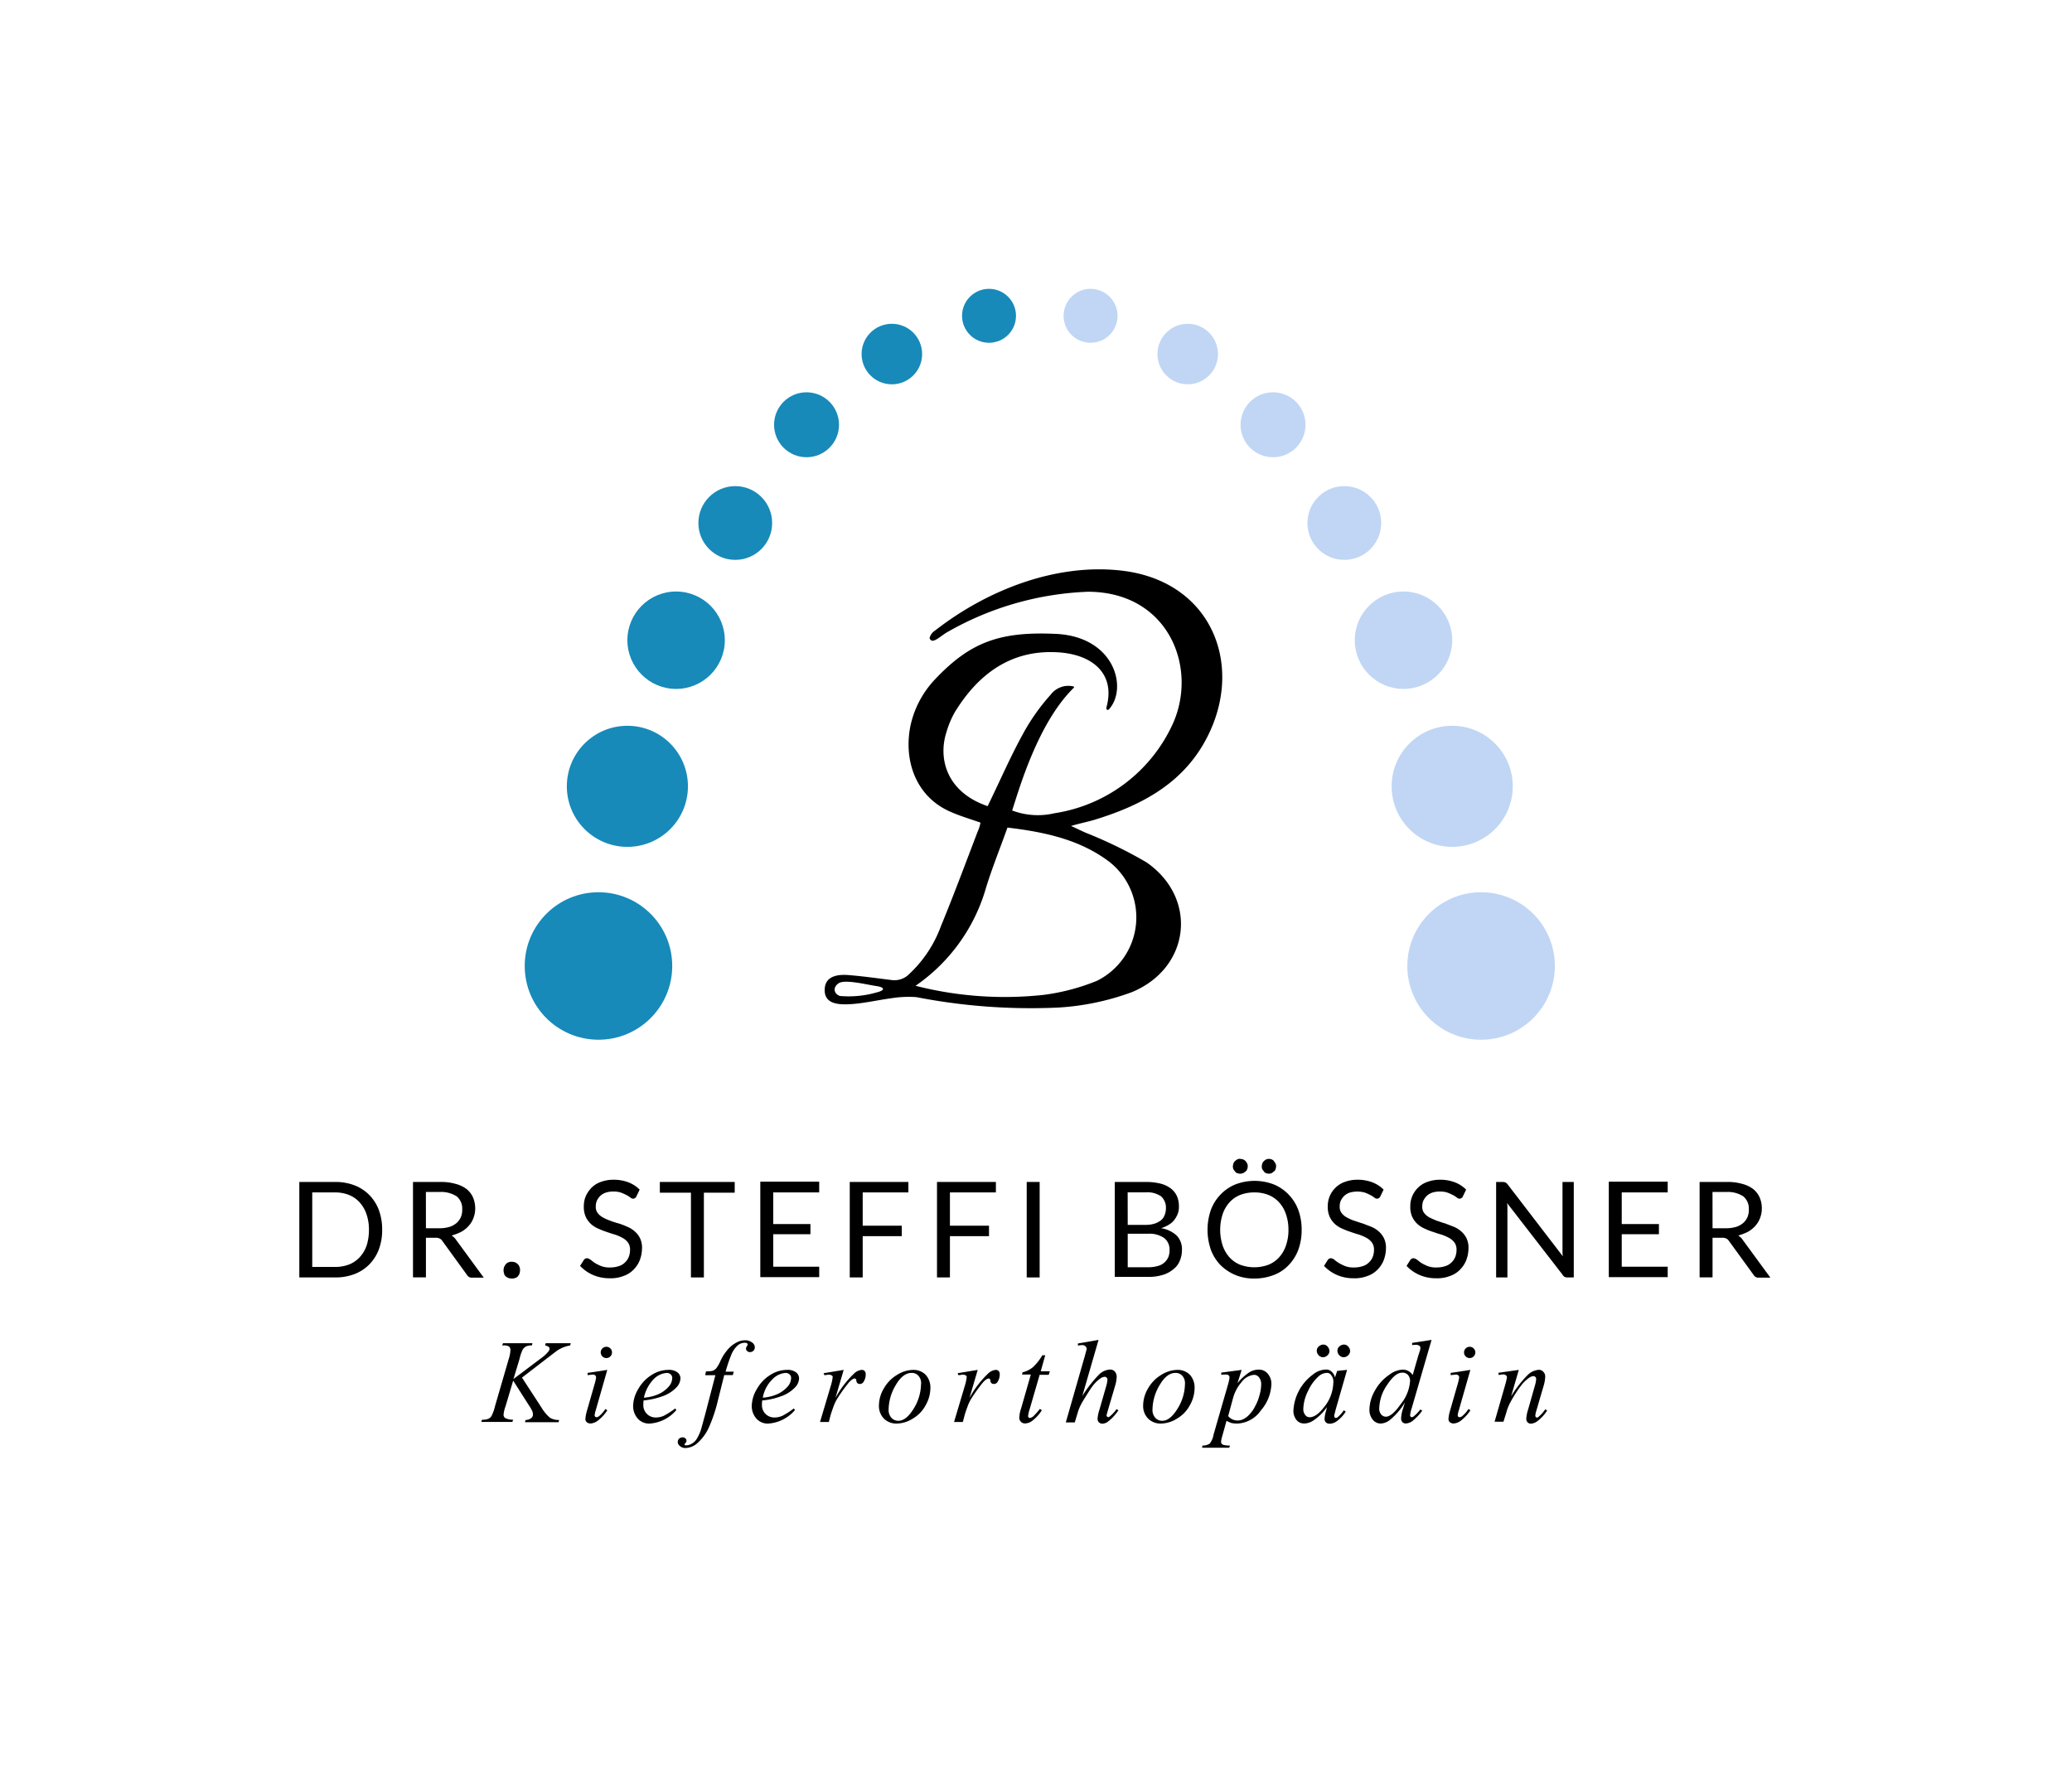 <?xml version="1.0" encoding="UTF-8"?>
<svg xmlns="http://www.w3.org/2000/svg" xmlns:xlink="http://www.w3.org/1999/xlink" width="156" height="134" viewBox="0 0 156 134">
  <defs>
    <filter id="Rechteck_1" x="0" y="0" width="156" height="134" filterUnits="userSpaceOnUse">
      <feOffset dy="1"></feOffset>
      <feGaussianBlur stdDeviation="1.5" result="blur"></feGaussianBlur>
      <feFlood flood-color="#5a5a5a" flood-opacity="0.353"></feFlood>
      <feComposite operator="in" in2="blur"></feComposite>
      <feComposite in="SourceGraphic"></feComposite>
    </filter>
  </defs>
  <g id="boes_logo_small" transform="translate(-14.5 -1029.5)">
    <g transform="matrix(1, 0, 0, 1, 14.5, 1029.5)" filter="url(#Rechteck_1)">
      <rect id="Rechteck_1-2" data-name="Rechteck 1" width="147" height="125" rx="36" transform="translate(4.5 3.5)" fill="#fff"></rect>
    </g>
    <g id="boes_logo_pfade_rz" transform="translate(37.036 1051.252)">
      <path id="Pfad_1" data-name="Pfad 1" d="M428.213,403.58a1.563,1.563,0,0,0,1.243-.352,9.31,9.31,0,0,0,2.487-3.688c.974-2.362,1.865-4.766,2.777-7.149a2.774,2.774,0,0,0,.207-.663c-.7-.249-1.471-.477-2.093-.746-2.756-1.1-3.73-3.916-3.17-6.589a7.328,7.328,0,0,1,1.865-3.481c2.632-2.777,4.849-3.585,9.034-3.4,4.434.186,5.47,4.041,4.061,5.657-.145.166-.249.021-.207-.145.684-2.528-1.078-3.978-3.688-4.123-3.564-.207-6.009,1.7-7.729,4.5a7.077,7.077,0,0,0-.642,1.533c-.642,2.031.062,4.517,3.108,5.553.932-1.906,1.72-3.75,2.756-5.615a15.425,15.425,0,0,1,1.989-2.777,1.666,1.666,0,0,1,1.72-.622c.041.021.062.062.021.1-2.714,2.652-4.123,7.667-4.641,9.241a5.486,5.486,0,0,0,3.191.207,11.738,11.738,0,0,0,8.848-6.61c2.01-4.248-.207-10.05-6.32-10.07a23.02,23.02,0,0,0-10.609,3.046c-.373.207-.87.684-1.14.642a.27.27,0,0,1-.186-.207.94.94,0,0,1,.414-.559c3.875-3.025,9.055-5.077,14.007-4.517,7.024.787,9.469,7.522,6.154,13.137-1.8,3.046-4.766,4.579-8.04,5.595-.518.166-1.077.269-1.886.5.5.228.787.373,1.077.5a33.742,33.742,0,0,1,4.6,2.238c3.9,2.694,3.315,7.957-1.1,9.78a19.219,19.219,0,0,1-5.553,1.16,45.044,45.044,0,0,1-10.671-.787,8.093,8.093,0,0,0-1.865.083c-1.1.145-2.176.414-3.274.456-.746.021-1.782-.021-1.761-1.1.021-1.036.974-1.16,1.782-1.1C426.017,403.29,427.053,403.435,428.213,403.58Zm1.823.435a27.113,27.113,0,0,0,9.656.684,16.016,16.016,0,0,0,4-1.057,5.329,5.329,0,0,0,.953-8.951c-2.238-1.7-4.911-2.259-7.687-2.59-.559,1.575-1.16,3.046-1.616,4.538A13.45,13.45,0,0,1,430.037,404.016Zm-2.942.021c-.622-.083-2.321-.518-2.818-.228-.5.311-.394.808.062.974a7.588,7.588,0,0,0,2.777-.269C427.716,404.368,427.778,404.14,427.094,404.036Z" transform="translate(-383.643 -351.53)"></path>
      <circle id="Ellipse_1" data-name="Ellipse 1" cx="2.031" cy="2.031" r="2.031" transform="translate(49.896 0)" fill="#178ab9"></circle>
      <circle id="Ellipse_2" data-name="Ellipse 2" cx="2.279" cy="2.279" r="2.279" transform="translate(42.333 2.632)" fill="#178ab9"></circle>
      <circle id="Ellipse_3" data-name="Ellipse 3" cx="2.445" cy="2.445" r="2.445" transform="translate(35.743 7.791)" fill="#178ab9"></circle>
      <circle id="Ellipse_4" data-name="Ellipse 4" cx="2.777" cy="2.777" r="2.777" transform="translate(30.045 14.857)" fill="#178ab9"></circle>
      <circle id="Ellipse_5" data-name="Ellipse 5" cx="3.668" cy="3.668" r="3.668" transform="translate(24.699 22.793)" fill="#178ab9"></circle>
      <circle id="Ellipse_6" data-name="Ellipse 6" cx="4.559" cy="4.559" r="4.559" transform="translate(20.141 32.905)" fill="#178ab9"></circle>
      <circle id="Ellipse_7" data-name="Ellipse 7" cx="5.553" cy="5.553" r="5.553" transform="translate(16.97 45.441)" fill="#178ab9"></circle>
      <circle id="Ellipse_8" data-name="Ellipse 8" cx="2.031" cy="2.031" r="2.031" transform="translate(57.542 0)" fill="#c0d6f4"></circle>
      <circle id="Ellipse_9" data-name="Ellipse 9" cx="2.279" cy="2.279" r="2.279" transform="translate(64.607 2.632)" fill="#c0d6f4"></circle>
      <circle id="Ellipse_10" data-name="Ellipse 10" cx="2.445" cy="2.445" r="2.445" transform="translate(70.865 7.791)" fill="#c0d6f4"></circle>
      <circle id="Ellipse_11" data-name="Ellipse 11" cx="2.777" cy="2.777" r="2.777" transform="translate(75.9 14.857)" fill="#c0d6f4"></circle>
      <circle id="Ellipse_12" data-name="Ellipse 12" cx="3.668" cy="3.668" r="3.668" transform="translate(79.464 22.793)" fill="#c0d6f4"></circle>
      <circle id="Ellipse_13" data-name="Ellipse 13" cx="4.559" cy="4.559" r="4.559" transform="translate(82.241 32.905)" fill="#c0d6f4"></circle>
      <circle id="Ellipse_14" data-name="Ellipse 14" cx="5.553" cy="5.553" r="5.553" transform="translate(83.422 45.441)" fill="#c0d6f4"></circle>
      <g id="Gruppe_1" data-name="Gruppe 1" transform="translate(0 65.519)">
        <path id="Pfad_2" data-name="Pfad 2" d="M238.537,598.906a4.134,4.134,0,0,1-.249,1.471,3.251,3.251,0,0,1-.725,1.14,3.166,3.166,0,0,1-1.119.725,4.019,4.019,0,0,1-1.45.249H232.3V595.3h2.694a4.019,4.019,0,0,1,1.45.249,3.167,3.167,0,0,1,1.119.725,3.252,3.252,0,0,1,.725,1.14A4.251,4.251,0,0,1,238.537,598.906Zm-.995,0a3.532,3.532,0,0,0-.186-1.181,2.524,2.524,0,0,0-.518-.891,2.185,2.185,0,0,0-.808-.56,2.827,2.827,0,0,0-1.057-.186h-1.7V601.7h1.72a2.9,2.9,0,0,0,1.057-.187,2.183,2.183,0,0,0,.808-.559,2.525,2.525,0,0,0,.518-.891A3.917,3.917,0,0,0,237.542,598.906Z" transform="translate(-232.3 -593.56)"></path>
        <path id="Pfad_3" data-name="Pfad 3" d="M274.574,599.486v3H273.6V595.3h2.031a4,4,0,0,1,1.181.145,2.369,2.369,0,0,1,.829.394,1.726,1.726,0,0,1,.477.622,2.112,2.112,0,0,1,.166.829,1.936,1.936,0,0,1-.124.7,1.766,1.766,0,0,1-.352.6,2.066,2.066,0,0,1-.559.456,3.985,3.985,0,0,1-.746.29.932.932,0,0,1,.332.311l2.093,2.859h-.87a.406.406,0,0,1-.394-.207l-1.865-2.569a.449.449,0,0,0-.187-.166.583.583,0,0,0-.311-.062h-.725Zm0-.7h1.015a2.587,2.587,0,0,0,.746-.1,1.5,1.5,0,0,0,.539-.29,1.235,1.235,0,0,0,.332-.456,1.374,1.374,0,0,0,.1-.58,1.193,1.193,0,0,0-.414-.974,2.139,2.139,0,0,0-1.264-.332h-1.057Z" transform="translate(-265.042 -593.56)"></path>
        <path id="Pfad_4" data-name="Pfad 4" d="M306.5,624.942a1.04,1.04,0,0,1,.041-.249,1.821,1.821,0,0,1,.124-.207.571.571,0,0,1,.456-.186,1.041,1.041,0,0,1,.249.041.745.745,0,0,1,.207.145.43.43,0,0,1,.124.207.526.526,0,0,1,.041.249,1.038,1.038,0,0,1-.041.249.689.689,0,0,1-.124.207.352.352,0,0,1-.207.124.526.526,0,0,1-.249.041,1.039,1.039,0,0,1-.249-.041.691.691,0,0,1-.207-.124.352.352,0,0,1-.124-.207A1.04,1.04,0,0,1,306.5,624.942Z" transform="translate(-291.125 -616.55)"></path>
        <path id="Pfad_5" data-name="Pfad 5" d="M338.527,595.785a.25.25,0,0,1-.1.1.3.3,0,0,1-.124.041.335.335,0,0,1-.207-.083,1.756,1.756,0,0,0-.29-.186,4.038,4.038,0,0,0-.414-.187,1.635,1.635,0,0,0-.58-.083,1.709,1.709,0,0,0-.58.083,1.164,1.164,0,0,0-.414.249,1.365,1.365,0,0,0-.249.352,1.084,1.084,0,0,0-.083.435.748.748,0,0,0,.145.5,1.241,1.241,0,0,0,.394.332,3.487,3.487,0,0,0,.559.249,5.834,5.834,0,0,0,.642.207,5.883,5.883,0,0,1,.642.249,1.964,1.964,0,0,1,.559.352,1.636,1.636,0,0,1,.394.518,1.654,1.654,0,0,1,.145.746,2.612,2.612,0,0,1-.166.891,2.1,2.1,0,0,1-.477.725,1.929,1.929,0,0,1-.767.477,2.612,2.612,0,0,1-1.015.166,3.127,3.127,0,0,1-1.264-.249,2.954,2.954,0,0,1-.974-.684l.29-.456a.207.207,0,0,1,.1-.083.3.3,0,0,1,.124-.041.575.575,0,0,1,.249.1c.1.062.207.166.331.249a3.684,3.684,0,0,0,.5.249,1.8,1.8,0,0,0,.7.1,1.954,1.954,0,0,0,.622-.1,1.112,1.112,0,0,0,.456-.269,1.155,1.155,0,0,0,.29-.414,1.466,1.466,0,0,0,.1-.539.913.913,0,0,0-.145-.539,1.3,1.3,0,0,0-.394-.352,3.5,3.5,0,0,0-.559-.249c-.207-.062-.414-.124-.642-.207a5.9,5.9,0,0,1-.642-.249,1.966,1.966,0,0,1-.559-.352,1.724,1.724,0,0,1-.394-.539,1.82,1.82,0,0,1-.145-.808,1.91,1.91,0,0,1,.145-.746,2.2,2.2,0,0,1,.435-.642,1.848,1.848,0,0,1,.7-.435,2.7,2.7,0,0,1,.953-.166,3.133,3.133,0,0,1,1.1.186,2.418,2.418,0,0,1,.87.559Z" transform="translate(-313.165 -592.925)"></path>
        <path id="Pfad_6" data-name="Pfad 6" d="M368.936,595.3v.808h-2.321v6.382h-.974v-6.382H363.3V595.3Z" transform="translate(-336.156 -593.56)"></path>
        <path id="Pfad_7" data-name="Pfad 7" d="M404.234,595.221v.787h-3.46v2.383h2.8v.767h-2.8V601.6h3.46v.787H399.8V595.2h4.434Z" transform="translate(-365.093 -593.48)"></path>
        <path id="Pfad_8" data-name="Pfad 8" d="M436.714,595.3v.787h-3.44v2.507h2.942v.787h-2.942v3.108H432.3V595.3Z" transform="translate(-390.858 -593.56)"></path>
        <path id="Pfad_9" data-name="Pfad 9" d="M468.434,595.3v.787h-3.46v2.507h2.942v.787h-2.942v3.108H464V595.3Z" transform="translate(-415.99 -593.56)"></path>
        <path id="Pfad_10" data-name="Pfad 10" d="M497.574,602.49H496.6V595.3h.974Z" transform="translate(-441.835 -593.56)"></path>
        <path id="Pfad_11" data-name="Pfad 11" d="M528.6,602.49V595.3h2.3a4.562,4.562,0,0,1,1.14.124,2.139,2.139,0,0,1,.787.373,1.535,1.535,0,0,1,.456.58,1.907,1.907,0,0,1,.145.787,1.431,1.431,0,0,1-.083.518,1.944,1.944,0,0,1-.249.456,1.443,1.443,0,0,1-.414.373,2.294,2.294,0,0,1-.6.269,2.252,2.252,0,0,1,1.181.559,1.471,1.471,0,0,1,.394,1.077,2.111,2.111,0,0,1-.166.829,1.5,1.5,0,0,1-.5.642,2.193,2.193,0,0,1-.787.414,3.394,3.394,0,0,1-1.078.145H528.6Zm.974-3.958h1.285a2.348,2.348,0,0,0,.7-.083,1.6,1.6,0,0,0,.5-.249.934.934,0,0,0,.29-.394,1.334,1.334,0,0,0,.1-.5,1.144,1.144,0,0,0-.373-.932,1.838,1.838,0,0,0-1.181-.29h-1.326Zm0,.684v2.507h1.554a2.551,2.551,0,0,0,.725-.1,1.166,1.166,0,0,0,.787-.684,1.431,1.431,0,0,0,.083-.518,1.094,1.094,0,0,0-.394-.891,1.932,1.932,0,0,0-1.2-.332h-1.554Z" transform="translate(-467.204 -593.56)"></path>
        <path id="Pfad_12" data-name="Pfad 12" d="M569.386,592.246a4.334,4.334,0,0,1-.249,1.492,3.339,3.339,0,0,1-.725,1.16,2.953,2.953,0,0,1-1.119.746,4.016,4.016,0,0,1-1.45.269,3.621,3.621,0,0,1-1.451-.269,3.528,3.528,0,0,1-1.119-.746,3.339,3.339,0,0,1-.725-1.16,4.6,4.6,0,0,1,0-2.984,3.339,3.339,0,0,1,.725-1.16,3.263,3.263,0,0,1,1.119-.767,4.04,4.04,0,0,1,2.9,0,3.264,3.264,0,0,1,1.119.767,3.339,3.339,0,0,1,.725,1.16A4.334,4.334,0,0,1,569.386,592.246Zm-.995,0a3.529,3.529,0,0,0-.187-1.181,2.524,2.524,0,0,0-.518-.891,2.183,2.183,0,0,0-.808-.559,2.826,2.826,0,0,0-1.057-.187,2.9,2.9,0,0,0-1.057.187,2.184,2.184,0,0,0-.808.559,2.527,2.527,0,0,0-.518.891,3.834,3.834,0,0,0,0,2.362,2.526,2.526,0,0,0,.518.891,2.185,2.185,0,0,0,.808.56,3.088,3.088,0,0,0,2.114,0,2.184,2.184,0,0,0,.808-.56,2.523,2.523,0,0,0,.518-.891A3.53,3.53,0,0,0,568.392,592.246Zm-3.067-4.766a.614.614,0,0,1-.041.207.322.322,0,0,1-.124.166,1.452,1.452,0,0,1-.186.124.744.744,0,0,1-.228.041.735.735,0,0,1-.207-.041.322.322,0,0,1-.166-.124c-.041-.062-.083-.1-.124-.166a.734.734,0,0,1-.042-.207.877.877,0,0,1,.042-.228.488.488,0,0,1,.124-.186.868.868,0,0,1,.166-.124.341.341,0,0,1,.207-.041.885.885,0,0,1,.228.041.489.489,0,0,1,.186.124.586.586,0,0,1,.124.186A.41.41,0,0,1,565.325,587.48Zm2.134,0a.614.614,0,0,1-.041.207.323.323,0,0,1-.124.166c-.062.041-.1.083-.166.124a.735.735,0,0,1-.207.041.612.612,0,0,1-.207-.041.322.322,0,0,1-.166-.124c-.042-.062-.083-.1-.124-.166a.738.738,0,0,1-.041-.207.882.882,0,0,1,.041-.228.49.49,0,0,1,.124-.186.866.866,0,0,1,.166-.124.739.739,0,0,1,.207-.041.615.615,0,0,1,.207.041.323.323,0,0,1,.166.124,1.452,1.452,0,0,1,.124.186A.41.41,0,0,1,567.459,587.48Z" transform="translate(-493.921 -586.9)"></path>
        <path id="Pfad_13" data-name="Pfad 13" d="M608.827,595.785a.25.25,0,0,1-.1.1.3.3,0,0,1-.124.041.335.335,0,0,1-.207-.083,1.757,1.757,0,0,0-.29-.186,4.047,4.047,0,0,0-.414-.187,2.072,2.072,0,0,0-1.16,0,1.164,1.164,0,0,0-.414.249,1.365,1.365,0,0,0-.249.352,1.02,1.02,0,0,0-.083.435.748.748,0,0,0,.145.5,1.242,1.242,0,0,0,.394.332,3.49,3.49,0,0,0,.56.249c.207.062.414.145.642.207.207.083.435.166.642.249a1.963,1.963,0,0,1,.56.352,1.637,1.637,0,0,1,.394.518,1.654,1.654,0,0,1,.145.746,2.609,2.609,0,0,1-.166.891,2.1,2.1,0,0,1-.477.725,1.929,1.929,0,0,1-.767.477,2.612,2.612,0,0,1-1.015.166,3.127,3.127,0,0,1-1.264-.249,2.954,2.954,0,0,1-.974-.684l.29-.456a.207.207,0,0,1,.1-.083.3.3,0,0,1,.124-.041.574.574,0,0,1,.249.1,2.3,2.3,0,0,0,.332.249,3.686,3.686,0,0,0,.5.249,1.8,1.8,0,0,0,.7.1,1.954,1.954,0,0,0,.622-.1,1.112,1.112,0,0,0,.456-.269,1.155,1.155,0,0,0,.29-.414,1.468,1.468,0,0,0,.1-.539.913.913,0,0,0-.145-.539,1.3,1.3,0,0,0-.394-.352,3.5,3.5,0,0,0-.559-.249c-.207-.062-.414-.124-.642-.207a5.9,5.9,0,0,1-.642-.249,1.965,1.965,0,0,1-.559-.352,1.726,1.726,0,0,1-.394-.539,1.821,1.821,0,0,1-.145-.808,1.911,1.911,0,0,1,.145-.746,1.958,1.958,0,0,1,.435-.642,1.848,1.848,0,0,1,.7-.435,2.7,2.7,0,0,1,.953-.166,3.133,3.133,0,0,1,1.1.186,2.418,2.418,0,0,1,.87.559Z" transform="translate(-527.456 -592.925)"></path>
        <path id="Pfad_14" data-name="Pfad 14" d="M638.827,595.785a.249.249,0,0,1-.1.1.3.3,0,0,1-.124.041.335.335,0,0,1-.207-.083,1.757,1.757,0,0,0-.29-.186,4.029,4.029,0,0,0-.414-.187,1.635,1.635,0,0,0-.58-.083,1.71,1.71,0,0,0-.58.083,1.164,1.164,0,0,0-.414.249,1.361,1.361,0,0,0-.249.352,1.083,1.083,0,0,0-.083.435.748.748,0,0,0,.145.5,1.242,1.242,0,0,0,.394.332q.249.124.559.249c.207.062.414.145.642.207.207.083.435.166.642.249a1.964,1.964,0,0,1,.559.352,1.635,1.635,0,0,1,.394.518,1.654,1.654,0,0,1,.145.746,2.612,2.612,0,0,1-.166.891,2.1,2.1,0,0,1-.477.725,1.929,1.929,0,0,1-.767.477,2.612,2.612,0,0,1-1.015.166,3.128,3.128,0,0,1-1.264-.249,2.954,2.954,0,0,1-.974-.684l.29-.456a.207.207,0,0,1,.1-.083.3.3,0,0,1,.124-.041.574.574,0,0,1,.249.1c.1.062.207.166.332.249a3.678,3.678,0,0,0,.5.249,1.8,1.8,0,0,0,.7.1,1.954,1.954,0,0,0,.622-.1,1.112,1.112,0,0,0,.456-.269,1.155,1.155,0,0,0,.29-.414,1.466,1.466,0,0,0,.1-.539.912.912,0,0,0-.145-.539,1.3,1.3,0,0,0-.394-.352,3.5,3.5,0,0,0-.56-.249c-.207-.062-.414-.124-.642-.207a4.092,4.092,0,0,1-.642-.249,1.964,1.964,0,0,1-.559-.352,1.724,1.724,0,0,1-.394-.539,1.821,1.821,0,0,1-.145-.808,1.911,1.911,0,0,1,.145-.746,1.958,1.958,0,0,1,.435-.642,1.849,1.849,0,0,1,.7-.435,2.7,2.7,0,0,1,.953-.166,3.132,3.132,0,0,1,1.1.186,2.418,2.418,0,0,1,.87.559Z" transform="translate(-551.24 -592.925)"></path>
        <path id="Pfad_15" data-name="Pfad 15" d="M667.9,595.341a.661.661,0,0,1,.145.124l4.165,5.429c0-.083-.021-.166-.021-.249V595.3h.849v7.19h-.5a.412.412,0,0,1-.186-.042.319.319,0,0,1-.145-.145l-4.186-5.408c0,.083.021.166.021.249v5.346h-.85V595.3h.5A.613.613,0,0,1,667.9,595.341Z" transform="translate(-577.085 -593.56)"></path>
        <path id="Pfad_16" data-name="Pfad 16" d="M712.534,595.221v.787h-3.46v2.383h2.8v.767h-2.8V601.6h3.46v.787H708.1V595.2h4.434Z" transform="translate(-609.51 -593.48)"></path>
        <path id="Pfad_17" data-name="Pfad 17" d="M742.074,599.486v3H741.1V595.3h2.031a4,4,0,0,1,1.181.145,2.37,2.37,0,0,1,.829.394,1.727,1.727,0,0,1,.477.622,2.038,2.038,0,0,1,.166.829,1.936,1.936,0,0,1-.124.7,1.766,1.766,0,0,1-.352.6,2.066,2.066,0,0,1-.559.456,3.985,3.985,0,0,1-.746.29.931.931,0,0,1,.332.311l2.093,2.859h-.87a.406.406,0,0,1-.394-.207l-1.865-2.569a.449.449,0,0,0-.187-.166.583.583,0,0,0-.311-.062h-.725Zm0-.7h1.015a2.587,2.587,0,0,0,.746-.1,1.494,1.494,0,0,0,.539-.29,1.233,1.233,0,0,0,.332-.456,1.373,1.373,0,0,0,.1-.58,1.193,1.193,0,0,0-.414-.974,2.139,2.139,0,0,0-1.264-.332h-1.057Z" transform="translate(-635.673 -593.56)"></path>
      </g>
      <g id="Gruppe_2" data-name="Gruppe 2" transform="translate(13.696 79.153)">
        <path id="Pfad_18" data-name="Pfad 18" d="M301.467,656.49l1.471,2.259a3,3,0,0,0,.642.767,1.281,1.281,0,0,0,.684.166l-.041.166h-2.528l.041-.166a.715.715,0,0,0,.435-.145.358.358,0,0,0,.124-.249,1.039,1.039,0,0,0-.041-.249,2.949,2.949,0,0,0-.249-.435l-1.2-1.886-.58,1.948a2.359,2.359,0,0,0-.145.622.3.3,0,0,0,.124.249,1.365,1.365,0,0,0,.6.124l-.062.166H298.4l.062-.166a1.116,1.116,0,0,0,.456-.062.512.512,0,0,0,.249-.207,3.072,3.072,0,0,0,.269-.746l1.036-3.564a2.4,2.4,0,0,0,.124-.663.358.358,0,0,0-.1-.269.766.766,0,0,0-.435-.083h-.083l.062-.166h2.217l-.041.166a1.089,1.089,0,0,0-.414.062.749.749,0,0,0-.269.228,3.3,3.3,0,0,0-.249.725l-.456,1.513,2.093-1.575a2.643,2.643,0,0,0,.539-.5.335.335,0,0,0,.083-.207.156.156,0,0,0-.083-.145.693.693,0,0,0-.249-.1l.041-.166h1.886l-.041.166a2.622,2.622,0,0,0-.518.145,2.195,2.195,0,0,0-.435.228c-.041.021-.332.249-.85.642Z" transform="translate(-298.4 -653.651)"></path>
        <path id="Pfad_19" data-name="Pfad 19" d="M337.858,656.941l-.87,3.046a1.741,1.741,0,0,0-.083.373.142.142,0,0,0,.145.145.331.331,0,0,0,.166-.062,2.259,2.259,0,0,0,.5-.56l.145.1a3.14,3.14,0,0,1-.7.767,1.034,1.034,0,0,1-.559.228.449.449,0,0,1-.29-.1.318.318,0,0,1-.1-.269,2.852,2.852,0,0,1,.1-.539l.559-1.948a4.3,4.3,0,0,0,.145-.6.235.235,0,0,0-.062-.166.253.253,0,0,0-.186-.062c-.062,0-.186.021-.394.041v-.166ZM337.8,655.2a.425.425,0,1,1-.311.124A.422.422,0,0,1,337.8,655.2Z" transform="translate(-328.368 -654.682)"></path>
        <path id="Pfad_20" data-name="Pfad 20" d="M354.387,665.9a2.4,2.4,0,0,0-.021.352.92.92,0,0,0,.932.932,1.486,1.486,0,0,0,.6-.124,5.5,5.5,0,0,0,.87-.559l.083.124a2.891,2.891,0,0,1-1.969,1.015,1.138,1.138,0,0,1-.953-.394,1.436,1.436,0,0,1-.332-.891,2.568,2.568,0,0,1,.394-1.326,2.929,2.929,0,0,1,1.015-1.057,2.344,2.344,0,0,1,1.243-.373,1.037,1.037,0,0,1,.684.186.571.571,0,0,1,.228.435,1.013,1.013,0,0,1-.29.684,2.669,2.669,0,0,1-1.119.7A5.725,5.725,0,0,1,354.387,665.9Zm.021-.207a3.3,3.3,0,0,0,1.057-.249,2.257,2.257,0,0,0,.808-.58,1.008,1.008,0,0,0,.269-.642.348.348,0,0,0-.124-.29.428.428,0,0,0-.332-.1,1.533,1.533,0,0,0-.953.477A2.919,2.919,0,0,0,354.408,665.693Z" transform="translate(-342.162 -661.341)"></path>
        <path id="Pfad_21" data-name="Pfad 21" d="M374.027,655.141l-.083.29H373.3l-.477,1.906a11.182,11.182,0,0,1-.642,1.948,3.489,3.489,0,0,1-.995,1.347,1.429,1.429,0,0,1-.808.29.629.629,0,0,1-.435-.166.4.4,0,0,1-.145-.29.43.43,0,0,1,.1-.249.436.436,0,0,1,.269-.1.266.266,0,0,1,.207.083.188.188,0,0,1,.083.166.253.253,0,0,1-.083.187c-.041.041-.062.062-.062.083a.076.076,0,0,0,.021.062c.021.021.062.021.124.021a.789.789,0,0,0,.394-.124,1,1,0,0,0,.373-.352,3.35,3.35,0,0,0,.311-.663c.041-.124.145-.518.332-1.2l.767-2.942h-.767l.062-.29a2.272,2.272,0,0,0,.5-.041.787.787,0,0,0,.269-.187,2.647,2.647,0,0,0,.311-.539,3.43,3.43,0,0,1,.5-.808,2.223,2.223,0,0,1,.684-.58,1.4,1.4,0,0,1,.663-.186.878.878,0,0,1,.539.166.439.439,0,0,1,.207.373.354.354,0,0,1-.352.352.312.312,0,0,1-.228-.083.253.253,0,0,1-.083-.186.33.33,0,0,1,.062-.166.276.276,0,0,0,.062-.145.108.108,0,0,0-.041-.083.321.321,0,0,0-.166-.042.843.843,0,0,0-.5.166,1.869,1.869,0,0,0-.518.725,11.572,11.572,0,0,0-.435,1.285h.622Z" transform="translate(-355.005 -652.779)"></path>
        <path id="Pfad_22" data-name="Pfad 22" d="M397.487,665.9a2.4,2.4,0,0,0-.021.352.92.92,0,0,0,.932.932,1.486,1.486,0,0,0,.6-.124,5.5,5.5,0,0,0,.87-.559l.083.124a2.891,2.891,0,0,1-1.968,1.015,1.138,1.138,0,0,1-.953-.394,1.436,1.436,0,0,1-.332-.891,2.569,2.569,0,0,1,.394-1.326,2.929,2.929,0,0,1,1.015-1.057,2.344,2.344,0,0,1,1.243-.373,1.037,1.037,0,0,1,.684.186.571.571,0,0,1,.228.435,1.013,1.013,0,0,1-.29.684,2.669,2.669,0,0,1-1.119.7A5.29,5.29,0,0,1,397.487,665.9Zm.041-.207a3.3,3.3,0,0,0,1.057-.249,2.257,2.257,0,0,0,.808-.58,1.008,1.008,0,0,0,.269-.642.348.348,0,0,0-.124-.29.428.428,0,0,0-.332-.1,1.533,1.533,0,0,0-.953.477A2.6,2.6,0,0,0,397.529,665.693Z" transform="translate(-376.332 -661.341)"></path>
        <path id="Pfad_23" data-name="Pfad 23" d="M421.769,663.849l1.513-.249-.622,2.114a7.429,7.429,0,0,1,1.388-1.823.941.941,0,0,1,.58-.29.283.283,0,0,1,.228.083.33.33,0,0,1,.083.249,1,1,0,0,1-.145.539.321.321,0,0,1-.311.187.235.235,0,0,1-.166-.062.276.276,0,0,1-.083-.207.122.122,0,0,0-.041-.1.108.108,0,0,0-.083-.042.385.385,0,0,0-.145.042,1.51,1.51,0,0,0-.352.331,11.9,11.9,0,0,0-.787,1.1,3.075,3.075,0,0,0-.311.642c-.124.331-.186.539-.207.6l-.145.56H421.5l.808-2.714a3.561,3.561,0,0,0,.145-.663.125.125,0,0,0-.062-.124.417.417,0,0,0-.228-.062c-.062,0-.166.021-.332.041Z" transform="translate(-395.993 -661.341)"></path>
        <path id="Pfad_24" data-name="Pfad 24" d="M446.775,664.968a2.666,2.666,0,0,1-.352,1.285,2.553,2.553,0,0,1-.974,1.015,2.319,2.319,0,0,1-1.2.373,1.328,1.328,0,0,1-.974-.373,1.344,1.344,0,0,1-.373-.995,2.539,2.539,0,0,1,.373-1.285,2.751,2.751,0,0,1,.995-1.015,2.317,2.317,0,0,1,1.2-.373,1.28,1.28,0,0,1,.953.373A1.42,1.42,0,0,1,446.775,664.968Zm-.7-.311a.837.837,0,0,0-.207-.622.657.657,0,0,0-.518-.207c-.435,0-.829.311-1.181.912a3.685,3.685,0,0,0-.539,1.823.889.889,0,0,0,.207.642.706.706,0,0,0,.518.228c.414,0,.787-.311,1.16-.912A3.6,3.6,0,0,0,446.07,664.657Z" transform="translate(-412.958 -661.341)"></path>
        <path id="Pfad_25" data-name="Pfad 25" d="M470.469,663.849l1.513-.249-.622,2.114a7.427,7.427,0,0,1,1.388-1.823.94.94,0,0,1,.58-.29.283.283,0,0,1,.228.083.33.33,0,0,1,.083.249,1,1,0,0,1-.145.539.321.321,0,0,1-.311.187.235.235,0,0,1-.166-.062.276.276,0,0,1-.083-.207.122.122,0,0,0-.041-.1.108.108,0,0,0-.083-.042.385.385,0,0,0-.145.042,1.51,1.51,0,0,0-.352.331,11.9,11.9,0,0,0-.787,1.1,3.074,3.074,0,0,0-.311.642c-.124.331-.186.539-.207.6l-.145.56H470.2l.808-2.714a3.56,3.56,0,0,0,.145-.663.125.125,0,0,0-.062-.124.417.417,0,0,0-.228-.062c-.062,0-.166.021-.331.041Z" transform="translate(-434.602 -661.341)"></path>
        <path id="Pfad_26" data-name="Pfad 26" d="M495.848,658.321l-.332,1.181h.684l-.083.269h-.684l-.746,2.569a2.44,2.44,0,0,0-.124.539.158.158,0,0,0,.041.1.108.108,0,0,0,.083.041.524.524,0,0,0,.29-.145,6.18,6.18,0,0,0,.477-.539l.145.1a3.026,3.026,0,0,1-.767.829.948.948,0,0,1-.5.166A.425.425,0,0,1,493.9,663a2.561,2.561,0,0,1,.145-.725l.725-2.528h-.663l.041-.166a1.882,1.882,0,0,0,.787-.394,3.9,3.9,0,0,0,.7-.891h.207Z" transform="translate(-453.391 -657.14)"></path>
        <path id="Pfad_27" data-name="Pfad 27" d="M513.266,652.7l-1.223,4.227a9.46,9.46,0,0,1,1.243-1.6,1.271,1.271,0,0,1,.85-.394.454.454,0,0,1,.352.145.608.608,0,0,1,.145.394,2.656,2.656,0,0,1-.124.7L513.97,658c-.062.228-.1.352-.1.373a.144.144,0,0,0,.124.145.179.179,0,0,0,.124-.062,2.546,2.546,0,0,0,.5-.539l.145.083a3.755,3.755,0,0,1-.414.518,3.139,3.139,0,0,1-.456.394.851.851,0,0,1-.332.1.437.437,0,0,1-.269-.1.394.394,0,0,1-.1-.269,2.744,2.744,0,0,1,.145-.7l.5-1.74a2.24,2.24,0,0,0,.1-.518.212.212,0,0,0-.207-.207.618.618,0,0,0-.29.1,2.635,2.635,0,0,0-.684.684c-.062.083-.311.456-.7,1.1a3.871,3.871,0,0,0-.311.663l-.269.891H510.8l1.43-4.994.145-.539a.288.288,0,0,0-.1-.207.311.311,0,0,0-.228-.083,1.3,1.3,0,0,0-.249.021l-.083.021v-.166Z" transform="translate(-466.789 -652.7)"></path>
        <path id="Pfad_28" data-name="Pfad 28" d="M542.775,664.968a2.667,2.667,0,0,1-.352,1.285,2.553,2.553,0,0,1-.974,1.015,2.319,2.319,0,0,1-1.2.373,1.328,1.328,0,0,1-.974-.373,1.345,1.345,0,0,1-.373-.995,2.54,2.54,0,0,1,.373-1.285,2.751,2.751,0,0,1,.995-1.015,2.318,2.318,0,0,1,1.2-.373,1.28,1.28,0,0,1,.953.373A1.42,1.42,0,0,1,542.775,664.968Zm-.725-.311a.837.837,0,0,0-.207-.622.658.658,0,0,0-.518-.207c-.435,0-.829.311-1.181.912a3.685,3.685,0,0,0-.539,1.823.889.889,0,0,0,.207.642.706.706,0,0,0,.518.228c.414,0,.787-.311,1.16-.912A3.6,3.6,0,0,0,542.049,664.657Z" transform="translate(-489.066 -661.341)"></path>
        <path id="Pfad_29" data-name="Pfad 29" d="M563.284,663.521l-.311.995a4.037,4.037,0,0,1,.849-.787,1.324,1.324,0,0,1,.767-.228.844.844,0,0,1,.663.311,1.156,1.156,0,0,1,.269.808,3.185,3.185,0,0,1-.787,1.948,2.262,2.262,0,0,1-1.823.995,2.292,2.292,0,0,1-.394-.041,2.627,2.627,0,0,1-.373-.166l-.311,1.119a2.755,2.755,0,0,0-.1.435.391.391,0,0,0,.041.166.327.327,0,0,0,.166.1,1.964,1.964,0,0,0,.456.041l-.041.166H560.3l.041-.166a.932.932,0,0,0,.539-.145,1.528,1.528,0,0,0,.29-.684l1.1-3.813a3.405,3.405,0,0,0,.1-.456.253.253,0,0,0-.062-.187.309.309,0,0,0-.207-.062,2.385,2.385,0,0,0-.352.021v-.166ZM562.268,667a.927.927,0,0,0,.725.332.945.945,0,0,0,.456-.124,1.508,1.508,0,0,0,.456-.373,2.377,2.377,0,0,0,.394-.58,3.286,3.286,0,0,0,.311-.767,3.189,3.189,0,0,0,.145-.87.835.835,0,0,0-.166-.539.471.471,0,0,0-.373-.186,1.307,1.307,0,0,0-.932.539,3.089,3.089,0,0,0-.663,1.264Z" transform="translate(-506.032 -661.262)"></path>
        <path id="Pfad_30" data-name="Pfad 30" d="M597.541,656.306l-.85,2.963-.1.394c0,.042-.021.062-.021.1a.3.3,0,0,0,.041.124.157.157,0,0,0,.083.041.275.275,0,0,0,.145-.062,2.5,2.5,0,0,0,.456-.518l.145.1a2.548,2.548,0,0,1-.622.684.944.944,0,0,1-.58.228.41.41,0,0,1-.29-.1.358.358,0,0,1-.1-.269,2.322,2.322,0,0,1,.1-.559l.083-.332a3.759,3.759,0,0,1-1.057,1.036,1.249,1.249,0,0,1-.684.207.724.724,0,0,1-.56-.269,1.085,1.085,0,0,1-.228-.725,3.616,3.616,0,0,1,1.471-2.694,1.591,1.591,0,0,1,.953-.373.584.584,0,0,1,.435.145.813.813,0,0,1,.269.456l.166-.5Zm-1.554.228a.957.957,0,0,0-.6.269,3.333,3.333,0,0,0-.787,1.1,3.173,3.173,0,0,0-.352,1.326.691.691,0,0,0,.145.477.4.4,0,0,0,.332.166c.311,0,.663-.228,1.036-.7a3.046,3.046,0,0,0,.746-1.906.763.763,0,0,0-.145-.539A.379.379,0,0,0,595.987,656.534Zm-.249-2.134a.412.412,0,0,1,.332.145.533.533,0,0,1,.145.332.441.441,0,0,1-.145.331.489.489,0,0,1-.332.145.442.442,0,0,1-.332-.145.489.489,0,0,1-.145-.331.412.412,0,0,1,.145-.332A.534.534,0,0,1,595.738,654.4Zm1.554,0a.412.412,0,0,1,.332.145.489.489,0,0,1,.145.332.441.441,0,0,1-.145.331.489.489,0,0,1-.332.145.442.442,0,0,1-.332-.145.489.489,0,0,1-.145-.331.412.412,0,0,1,.145-.332A.534.534,0,0,1,597.292,654.4Z" transform="translate(-532.353 -654.048)"></path>
        <path id="Pfad_31" data-name="Pfad 31" d="M625.783,652.7l-1.492,5.139a2.3,2.3,0,0,0-.124.559.157.157,0,0,0,.042.083.108.108,0,0,0,.083.041.275.275,0,0,0,.145-.062,3.012,3.012,0,0,0,.5-.518l.145.083a3.571,3.571,0,0,1-.642.7.915.915,0,0,1-.6.269.343.343,0,0,1-.249-.1.41.41,0,0,1-.1-.29,2.4,2.4,0,0,1,.124-.663l.166-.539a4.956,4.956,0,0,1-1.16,1.347,1.158,1.158,0,0,1-.684.249.756.756,0,0,1-.58-.29,1.179,1.179,0,0,1-.249-.808,2.943,2.943,0,0,1,.414-1.388,3.4,3.4,0,0,1,1.1-1.2,1.751,1.751,0,0,1,.995-.373.876.876,0,0,1,.414.1.932.932,0,0,1,.332.311l.435-1.513c.041-.1.062-.187.083-.249a.912.912,0,0,0,.062-.29.188.188,0,0,0-.062-.145.434.434,0,0,0-.228-.083,2.292,2.292,0,0,0-.332.021v-.166Zm-1.616,3.087a.683.683,0,0,0-.166-.456.579.579,0,0,0-.414-.166c-.373,0-.746.311-1.14.912a3.2,3.2,0,0,0-.6,1.741.681.681,0,0,0,.145.5.475.475,0,0,0,.352.166c.311,0,.684-.332,1.14-.974A3.111,3.111,0,0,0,624.167,655.787Z" transform="translate(-554.234 -652.7)"></path>
        <path id="Pfad_32" data-name="Pfad 32" d="M651.458,656.941l-.87,3.046a1.741,1.741,0,0,0-.083.373.142.142,0,0,0,.145.145.33.33,0,0,0,.166-.062,2.259,2.259,0,0,0,.5-.56l.145.1a3.138,3.138,0,0,1-.7.767,1.034,1.034,0,0,1-.559.228.449.449,0,0,1-.29-.1.318.318,0,0,1-.1-.269,2.852,2.852,0,0,1,.1-.539l.559-1.948a4.3,4.3,0,0,0,.145-.6.235.235,0,0,0-.062-.166.253.253,0,0,0-.186-.062c-.062,0-.187.021-.394.041v-.166Zm-.041-1.741a.425.425,0,1,1-.311.124A.422.422,0,0,1,651.416,655.2Z" transform="translate(-576.987 -654.682)"></path>
        <path id="Pfad_33" data-name="Pfad 33" d="M668.424,663.6l-.58,1.989a8.814,8.814,0,0,1,1.243-1.6,1.329,1.329,0,0,1,.829-.394.427.427,0,0,1,.352.145.5.5,0,0,1,.145.373,2.8,2.8,0,0,1-.124.7l-.539,1.844a1.6,1.6,0,0,0-.083.394.158.158,0,0,0,.041.1.108.108,0,0,0,.083.041.179.179,0,0,0,.124-.062,2.763,2.763,0,0,0,.5-.559l.145.083a3.028,3.028,0,0,1-.767.829.88.88,0,0,1-.456.166.343.343,0,0,1-.249-.1.358.358,0,0,1-.1-.269,2.85,2.85,0,0,1,.145-.725l.5-1.761a2.235,2.235,0,0,0,.1-.518.212.212,0,0,0-.207-.207.617.617,0,0,0-.29.1,2.7,2.7,0,0,0-.663.642,9.537,9.537,0,0,0-.746,1.16,3.487,3.487,0,0,0-.332.808l-.228.725H666.6l.787-2.735a5.152,5.152,0,0,0,.145-.6.188.188,0,0,0-.083-.166.289.289,0,0,0-.187-.062.713.713,0,0,0-.186.021l-.166.021-.021-.166Z" transform="translate(-590.306 -661.341)"></path>
      </g>
    </g>
  </g>
</svg>
